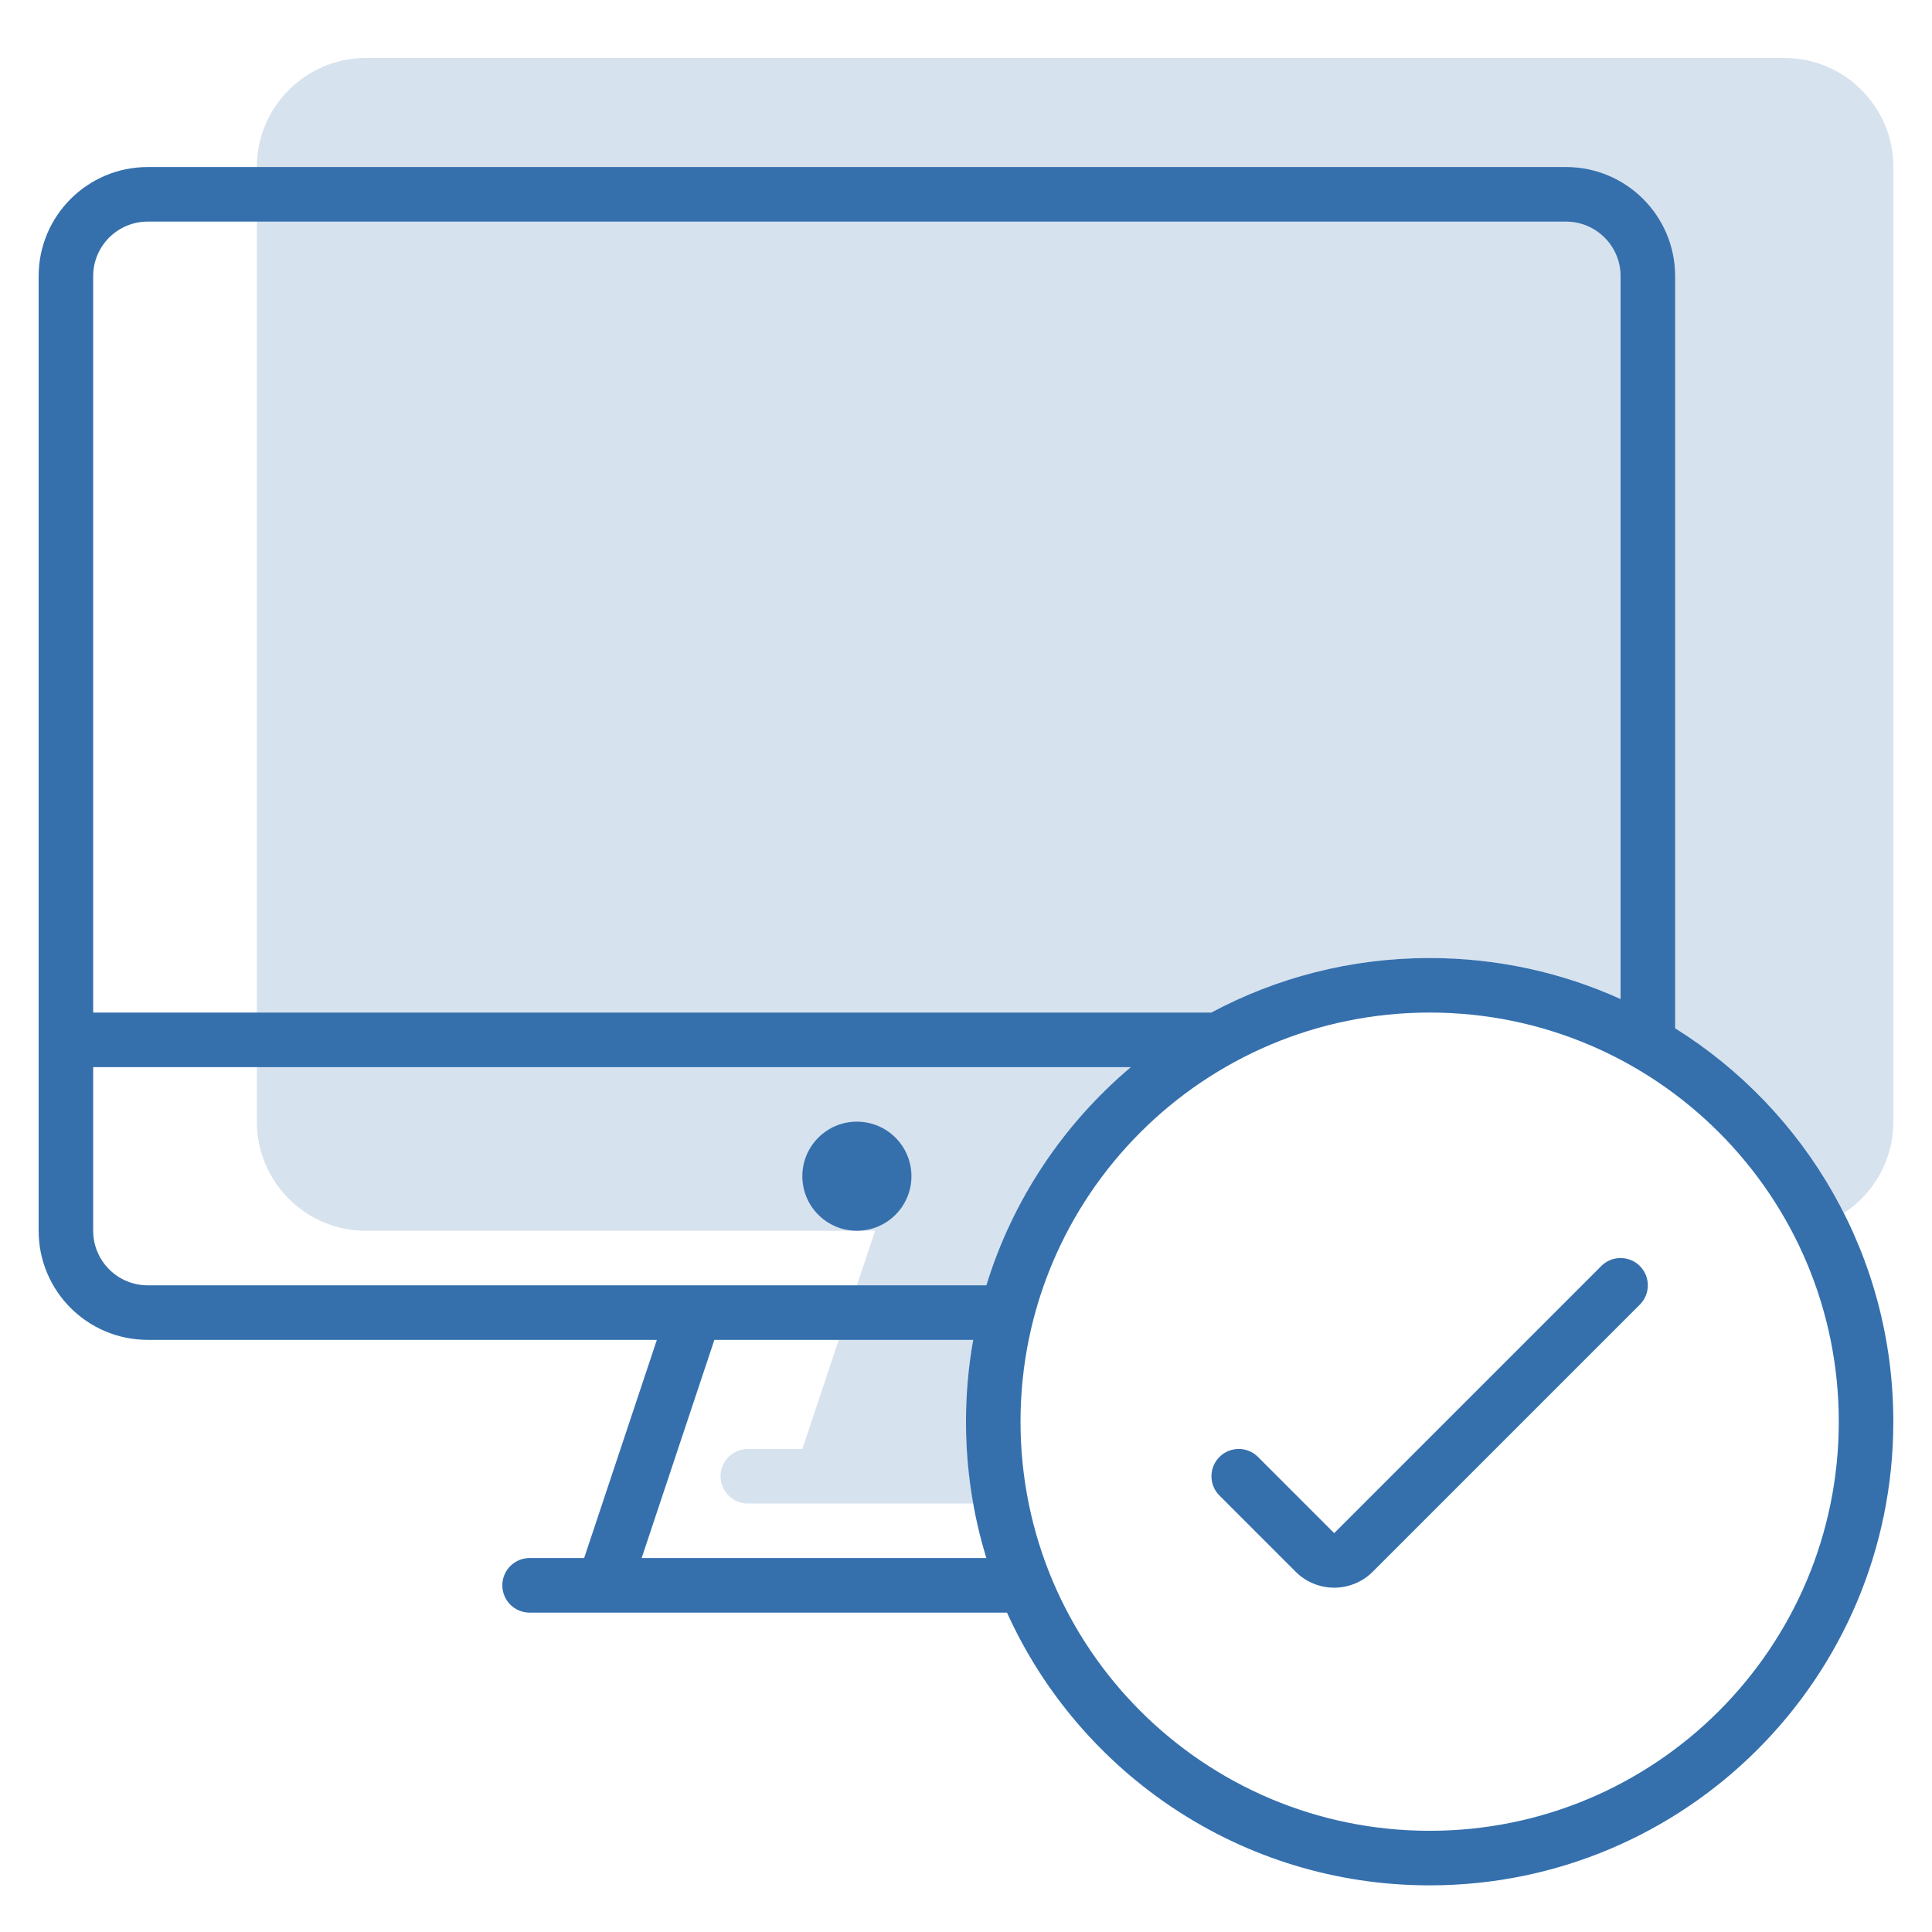 <svg width="100" height="100" viewBox="0 0 100 100" fill="none" xmlns="http://www.w3.org/2000/svg">
<path d="M18.943 3C15.825 3 13.296 5.528 13.296 8.647V58.058C13.296 61.177 15.825 63.705 18.943 63.705H45.296L41.531 74.999L38.708 74.999C37.928 74.999 37.296 75.631 37.296 76.41C37.296 77.19 37.928 77.822 38.708 77.822H50.374C50.129 76.447 50.002 75.032 50.002 73.587C50.002 60.332 60.746 49.587 74.001 49.587C83.371 49.587 91.487 54.957 95.439 62.788C96.982 61.78 98.001 60.038 98.001 58.058V8.647C98.001 5.528 95.472 3 92.354 3H18.943Z" fill="#D7E2EF"/>
<path d="M44.352 63.704C45.911 63.704 47.176 62.44 47.176 60.881C47.176 59.321 45.911 58.057 44.352 58.057C42.793 58.057 41.529 59.321 41.529 60.881C41.529 62.44 42.793 63.704 44.352 63.704Z" fill="#3570AD"/>
<path d="M69.058 79.354L82.882 65.529C83.434 64.978 84.328 64.978 84.879 65.529C85.43 66.081 85.43 66.975 84.879 67.526L71.054 81.351C69.951 82.454 68.164 82.454 67.061 81.351L63.118 77.408C62.567 76.857 62.567 75.963 63.118 75.412C63.669 74.86 64.563 74.86 65.115 75.412L69.058 79.354Z" fill="#3570AD"/>
<path fill-rule="evenodd" clip-rule="evenodd" d="M52.122 83.469H27.411C26.632 83.469 26 82.837 26 82.057C26 81.277 26.632 80.645 27.411 80.645H30.235L33.999 69.351H7.647C4.528 69.351 2 66.823 2 63.704V14.293C2 11.175 4.528 8.646 7.647 8.646H81.057C84.176 8.646 86.704 11.175 86.704 14.293V53.222C93.487 57.463 97.998 64.998 97.998 73.586C97.998 86.841 87.253 97.586 73.999 97.586C64.267 97.586 55.888 91.794 52.122 83.469ZM7.647 11.47H81.057C82.617 11.47 83.881 12.734 83.881 14.293V51.709C80.867 50.346 77.522 49.587 73.999 49.587C69.912 49.587 66.063 50.608 62.695 52.41H4.823V14.293C4.823 12.734 6.088 11.47 7.647 11.47ZM58.533 55.234H4.823V63.704C4.823 65.264 6.088 66.528 7.647 66.528H51.054C52.423 62.071 55.056 58.167 58.533 55.234ZM50.372 69.351H36.976L33.211 80.645H51.054C50.368 78.413 49.999 76.043 49.999 73.586C49.999 72.141 50.127 70.726 50.372 69.351ZM95.175 73.586C95.175 85.282 85.694 94.762 73.999 94.762C62.303 94.762 52.822 85.282 52.822 73.586C52.822 61.891 62.303 52.41 73.999 52.41C85.694 52.41 95.175 61.891 95.175 73.586Z" fill="#3570AD"/>
</svg>
